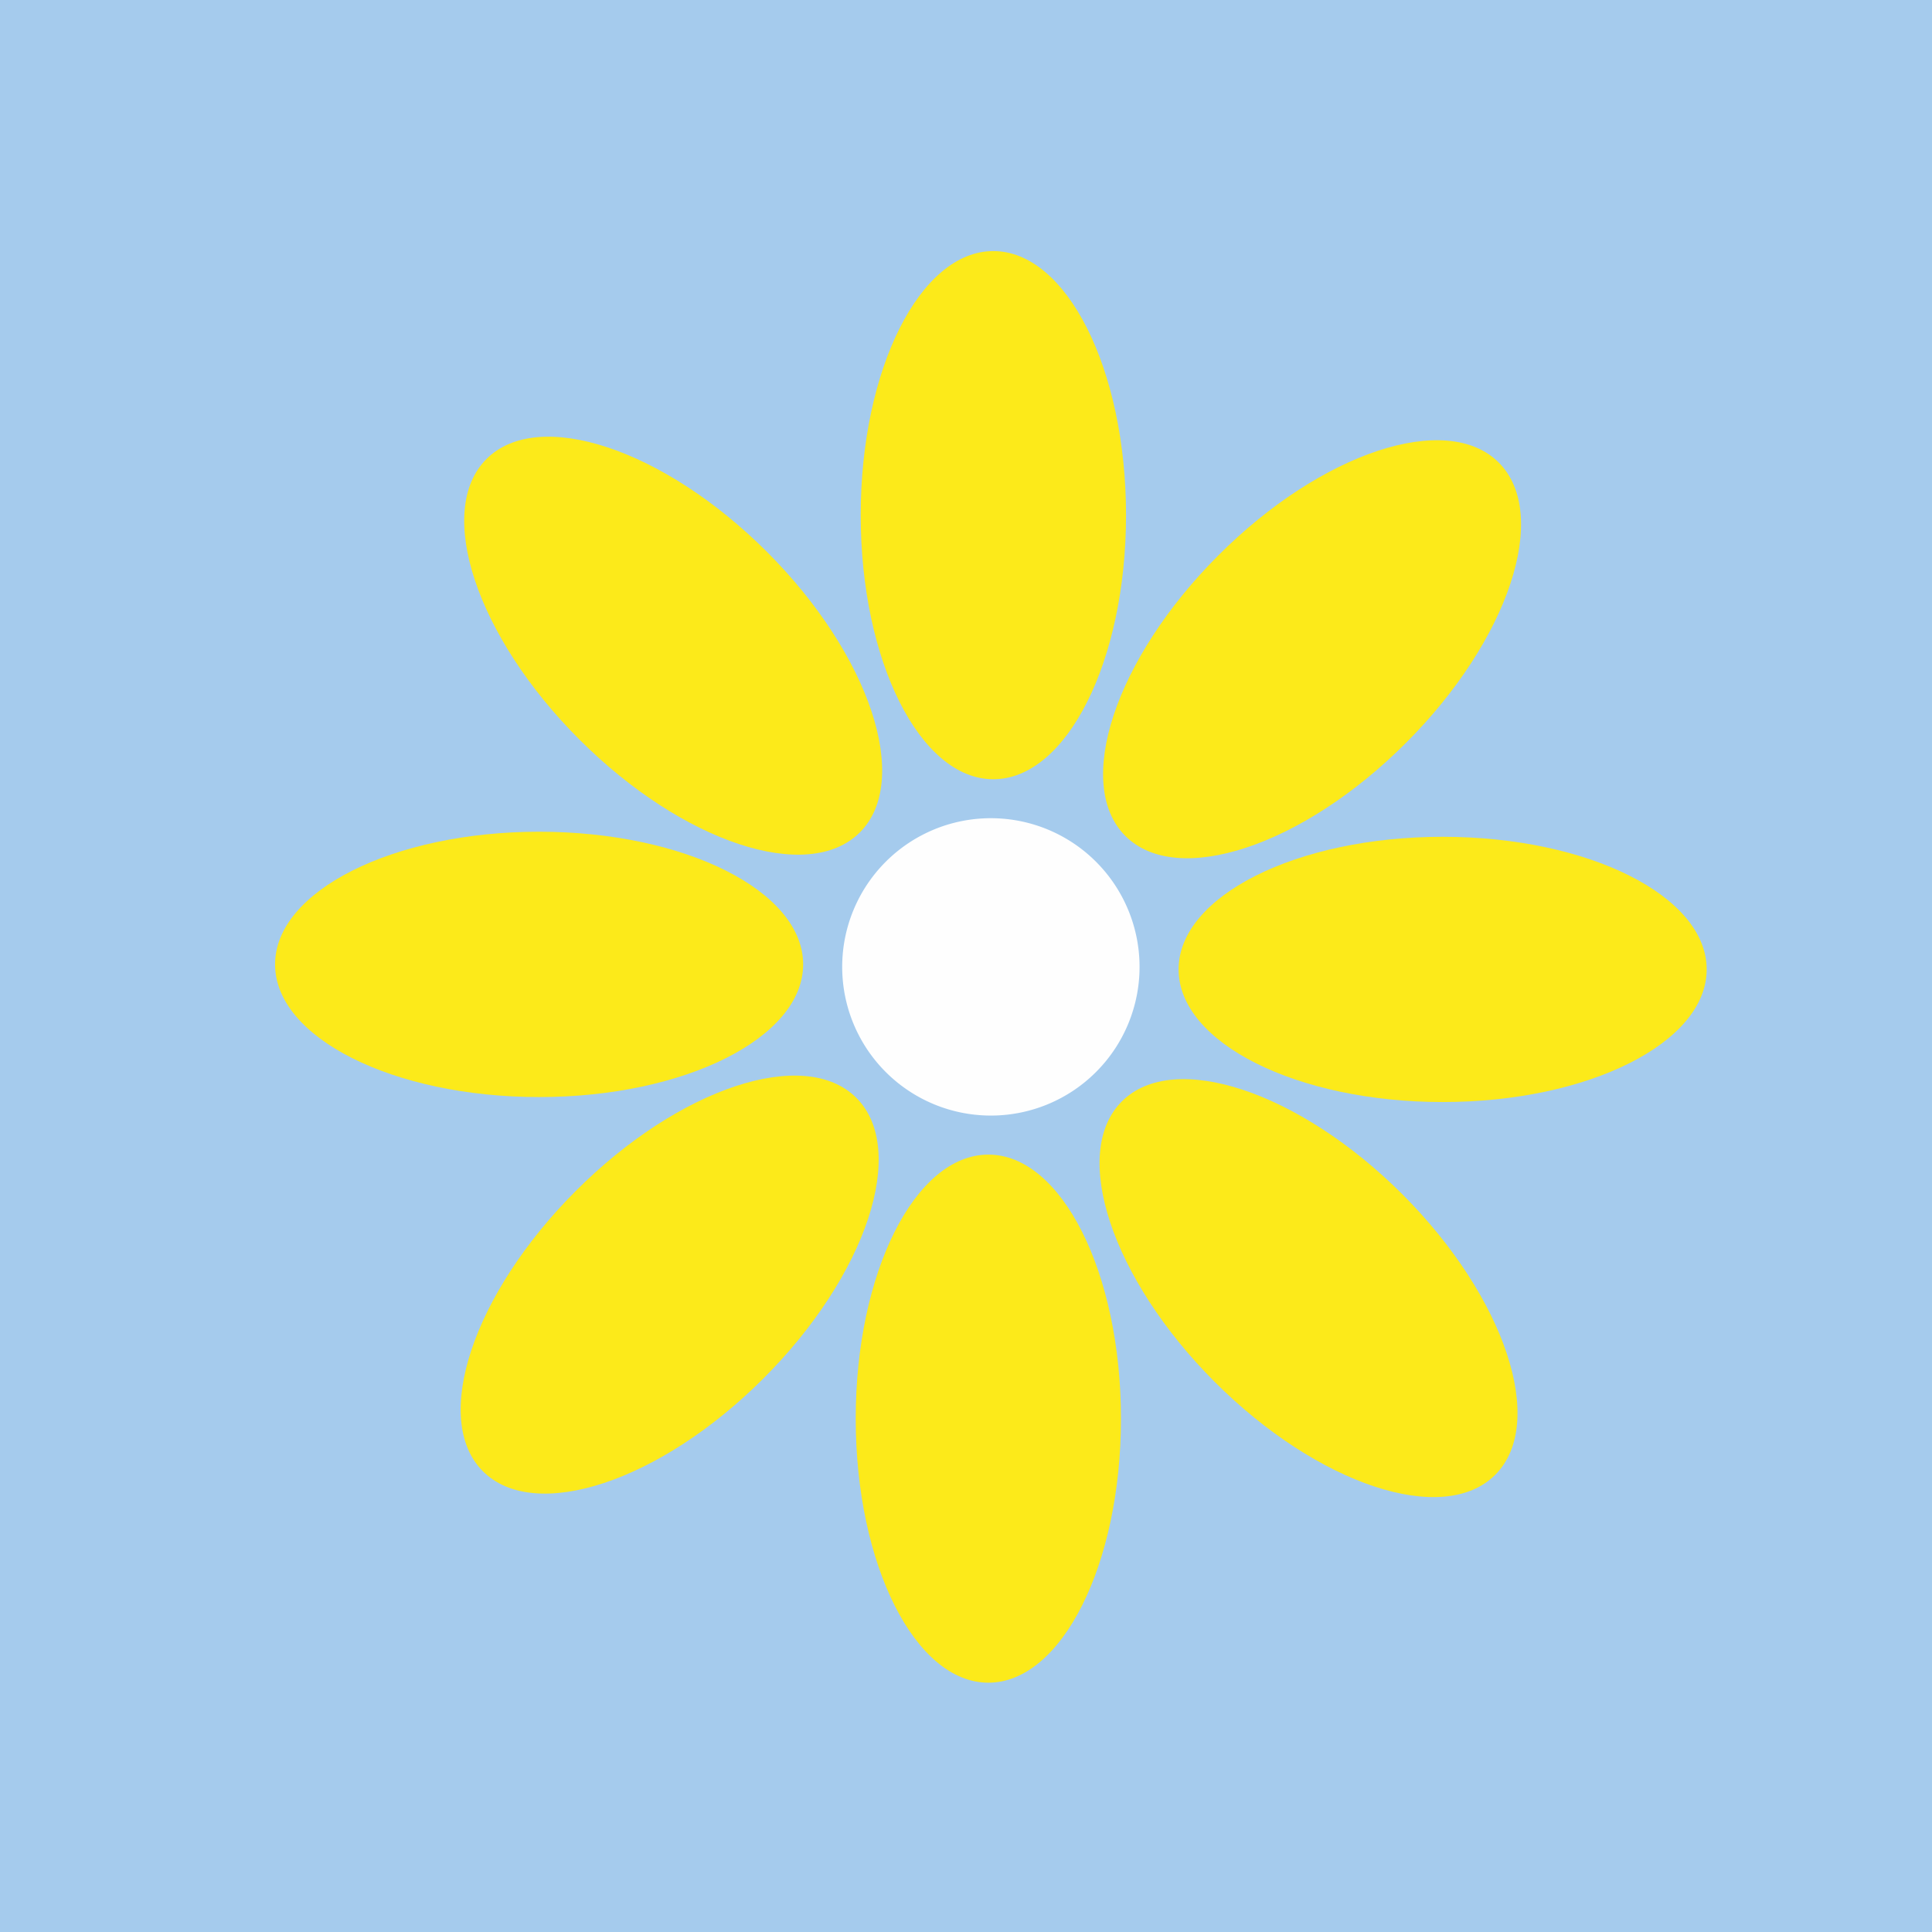 <svg width="24" height="24" xmlns="http://www.w3.org/2000/svg"><g fill="none" fill-rule="evenodd"><path fill="#A5CBED" d="M0 24h24V0H0z"/><path d="M13.988 6.4c0 1.811-.738 3.28-1.649 3.28-.91 0-1.647-1.469-1.647-3.28 0-1.813.738-3.281 1.647-3.281.911 0 1.649 1.468 1.649 3.28" fill="#FCEA1A"/><path d="M9.528 6.856c1.28 1.28 1.797 2.84 1.154 3.484-.644.644-2.204.127-3.485-1.154-1.281-1.28-1.797-2.84-1.154-3.484.644-.644 2.204-.127 3.485 1.154" fill="#FCEA1A"/><path d="M6.697 10.332c1.812 0 3.28.738 3.28 1.648 0 .91-1.468 1.648-3.28 1.648-1.812 0-3.28-.737-3.28-1.648 0-.91 1.468-1.648 3.28-1.648" fill="#FCEA1A"/><path d="M7.154 14.793c1.28-1.281 2.84-1.798 3.484-1.155.644.644.128 2.204-1.154 3.485-1.28 1.282-2.84 1.798-3.485 1.154-.643-.644-.126-2.204 1.155-3.484" fill="#FCEA1A"/><path d="M10.63 17.623c0-1.812.737-3.28 1.648-3.28.91 0 1.647 1.468 1.647 3.28 0 1.812-.737 3.28-1.647 3.28s-1.648-1.468-1.648-3.28" fill="#FCEA1A"/><path d="M15.09 17.167c-1.28-1.281-1.798-2.841-1.154-3.485.643-.643 2.203-.126 3.485 1.154 1.28 1.281 1.797 2.841 1.153 3.485-.643.643-2.203.126-3.484-1.154" fill="#FCEA1A"/><path d="M17.921 13.69c-1.812 0-3.28-.737-3.28-1.648 0-.91 1.468-1.647 3.28-1.647 1.812 0 3.28.737 3.28 1.647 0 .911-1.468 1.648-3.28 1.648" fill="#FCEA1A"/><path d="M17.464 9.23c-1.28 1.281-2.84 1.798-3.484 1.155-.644-.644-.127-2.204 1.154-3.485 1.28-1.282 2.84-1.798 3.484-1.154.644.644.127 2.204-1.154 3.484" fill="#FCEA1A"/><path d="M14.156 12.011a1.847 1.847 0 11-3.694 0 1.847 1.847 0 013.694 0" fill="#FEFEFE"/></g></svg>